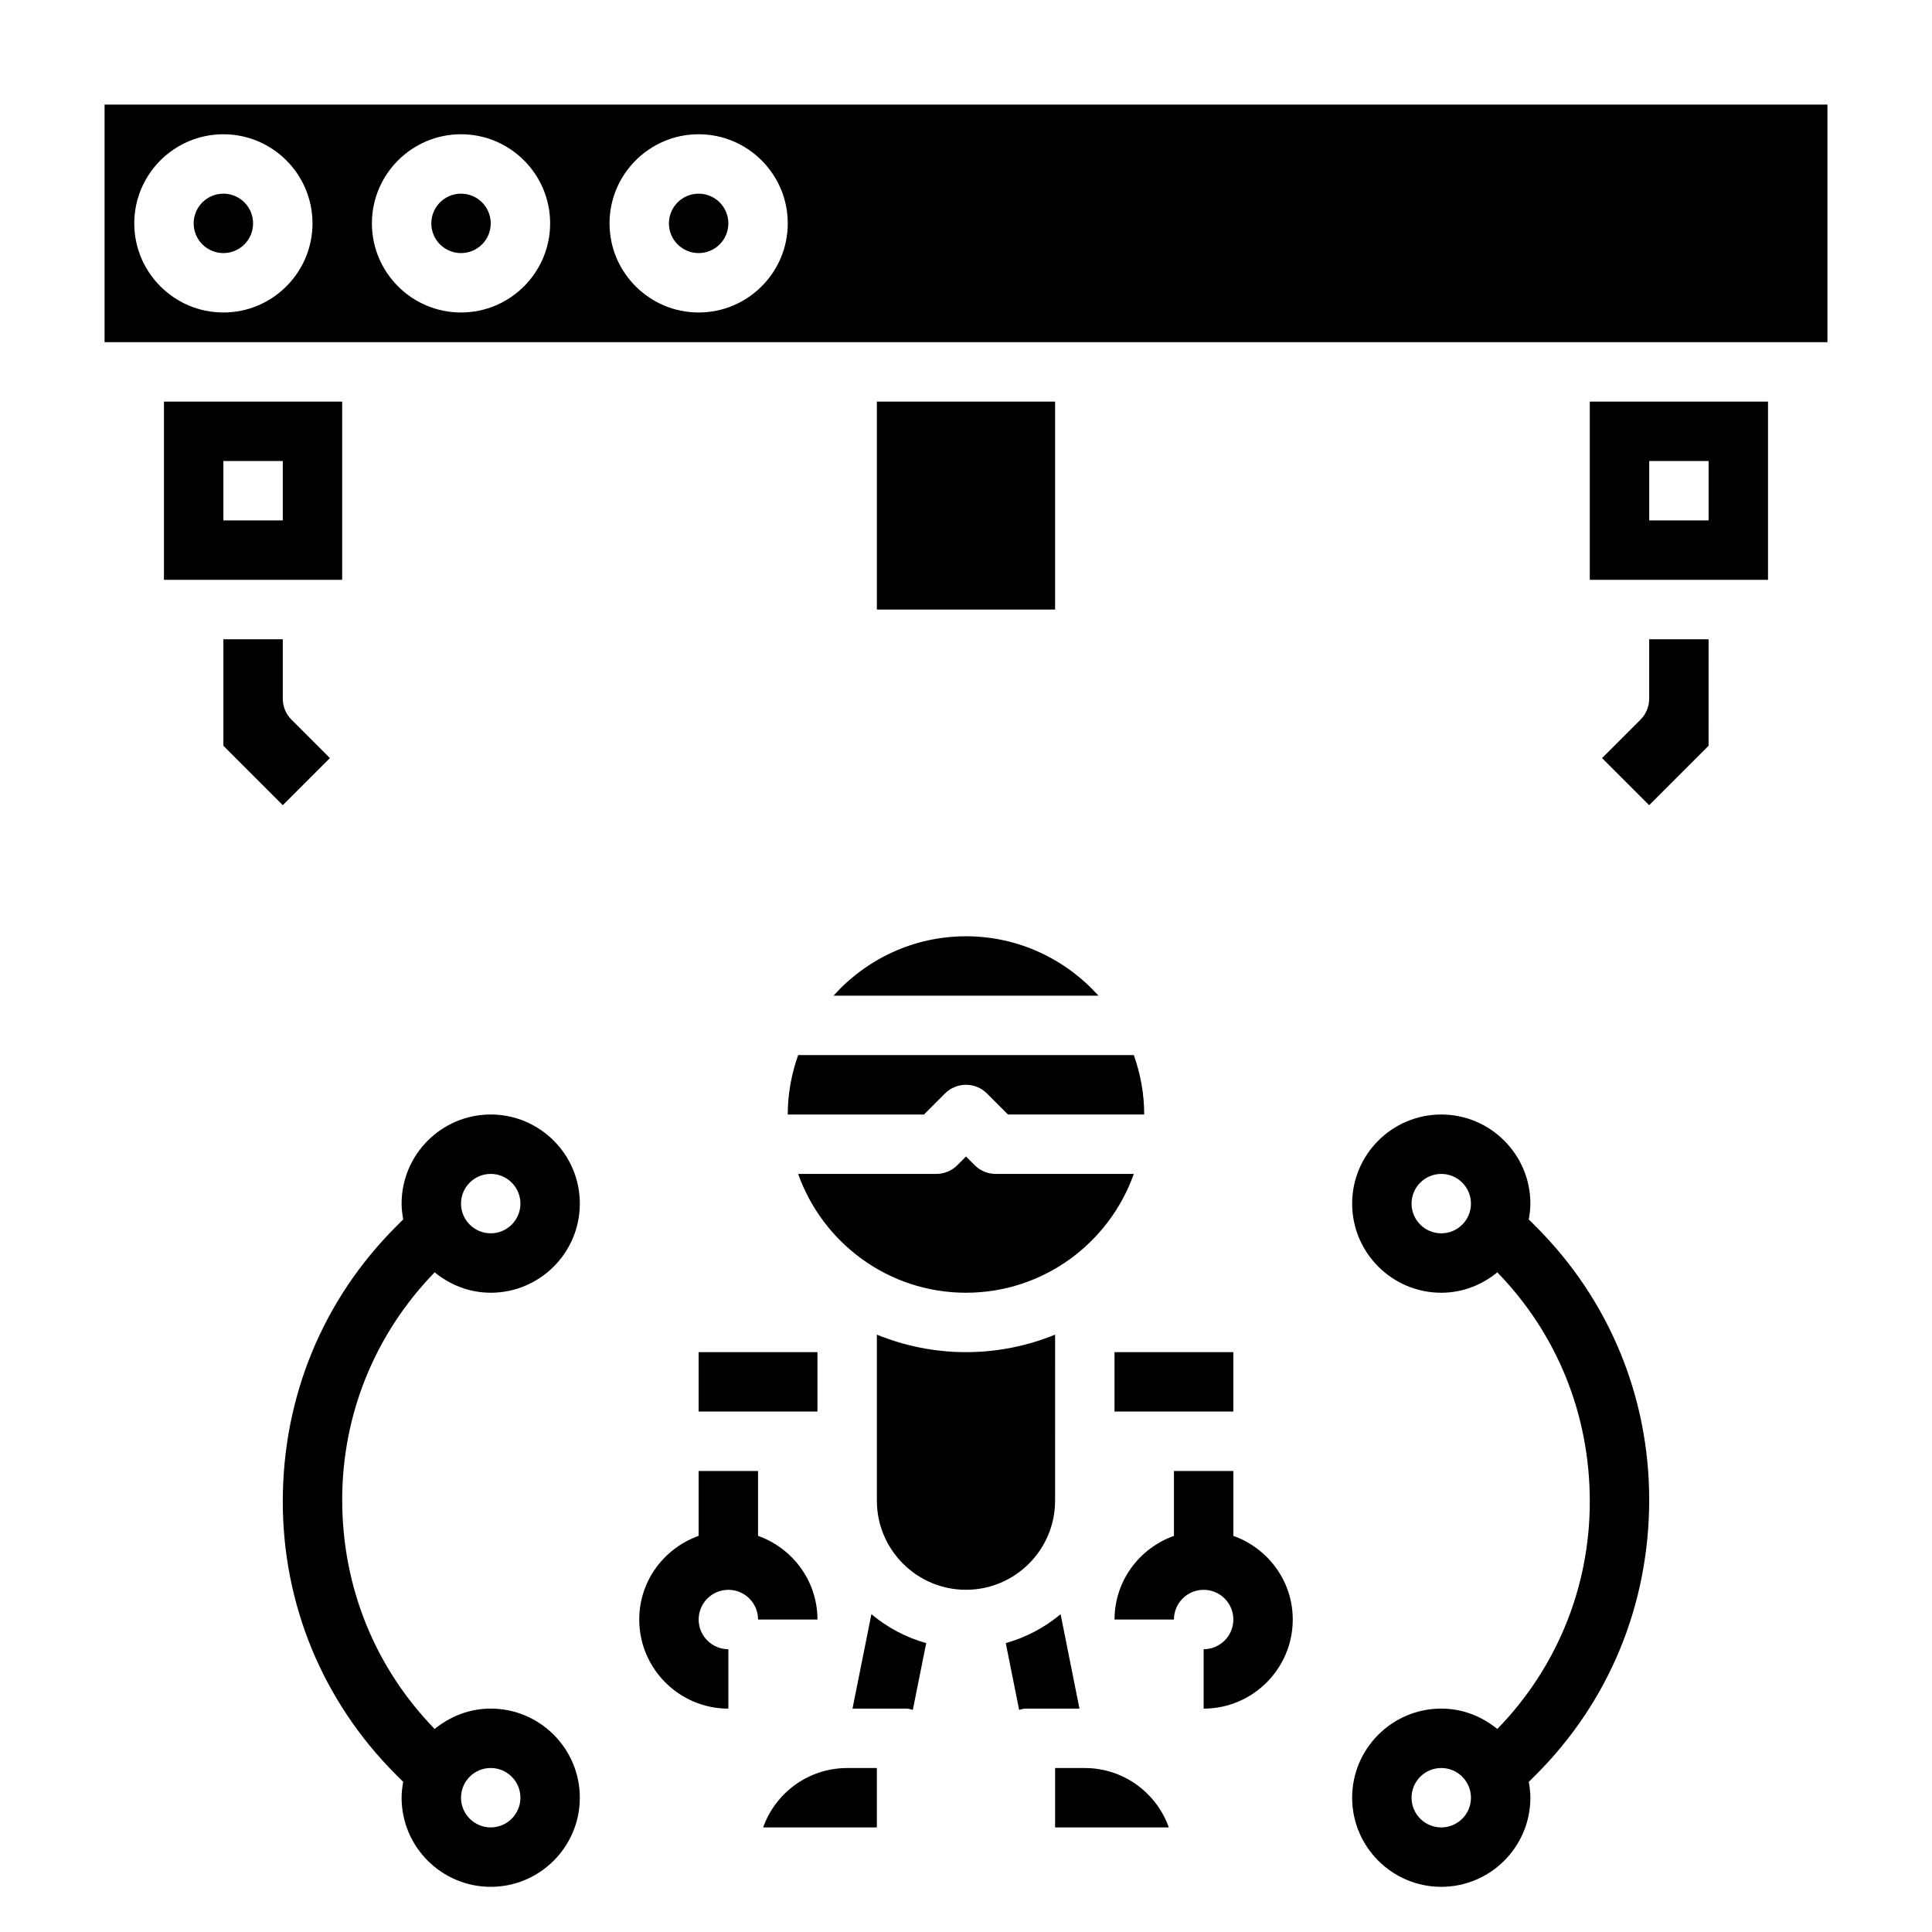 <?xml version="1.0" encoding="UTF-8"?>
<!-- Uploaded to: SVG Repo, www.svgrepo.com, Generator: SVG Repo Mixer Tools -->
<svg fill="#000000" width="800px" height="800px" version="1.1" viewBox="144 144 512 512" xmlns="http://www.w3.org/2000/svg">
 <g>
  <path d="m581.05 329.15c0 2.094-0.828 4.094-2.305 5.566l-10.18 10.18 12.484 12.484 15.742-15.742 0.004-28.23h-15.742z"/>
  <path d="m211.07 203.2c0 4.348-3.523 7.871-7.871 7.871-4.348 0-7.875-3.523-7.875-7.871 0-4.348 3.527-7.875 7.875-7.875 4.348 0 7.871 3.527 7.871 7.875"/>
  <path d="m218.94 329.15v-15.742h-15.742v28.23l15.742 15.742 12.484-12.484-10.18-10.18c-1.477-1.473-2.305-3.469-2.305-5.566z"/>
  <path d="m376.38 250.43h47.23v55.105h-47.23z"/>
  <path d="m337.02 203.2c0 4.348-3.527 7.871-7.875 7.871-4.348 0-7.871-3.523-7.871-7.871 0-4.348 3.523-7.875 7.871-7.875 4.348 0 7.875 3.527 7.875 7.875"/>
  <path d="m171.71 171.71v62.977h456.58v-62.977zm31.488 55.102c-13.02 0-23.617-10.598-23.617-23.617 0-13.02 10.598-23.617 23.617-23.617s23.617 10.598 23.617 23.617c-0.004 13.023-10.598 23.617-23.617 23.617zm62.977 0c-13.02 0-23.617-10.598-23.617-23.617 0-13.02 10.598-23.617 23.617-23.617s23.617 10.598 23.617 23.617c-0.004 13.023-10.598 23.617-23.617 23.617zm62.973 0c-13.02 0-23.617-10.598-23.617-23.617 0-13.02 10.598-23.617 23.617-23.617 13.02 0 23.617 10.598 23.617 23.617 0 13.023-10.594 23.617-23.617 23.617z"/>
  <path d="m274.05 203.2c0 4.348-3.523 7.871-7.871 7.871-4.348 0-7.875-3.523-7.875-7.871 0-4.348 3.527-7.875 7.875-7.875 4.348 0 7.871 3.527 7.871 7.875"/>
  <path d="m187.45 250.43v47.23h47.23v-47.23zm31.488 31.488h-15.742v-15.742h15.742z"/>
  <path d="m565.31 250.43v47.23h47.23v-47.23zm31.488 31.488h-15.742v-15.742h15.742z"/>
  <path d="m259.19 481.18c4.07 3.328 9.195 5.406 14.855 5.406 13.02 0 23.617-10.598 23.617-23.617 0-13.02-10.598-23.617-23.617-23.617s-23.617 10.598-23.617 23.617c0 1.434 0.18 2.824 0.426 4.188l-1.938 1.938c-19.324 19.328-29.977 45.031-29.977 72.824 0 27.34 10.652 53.035 29.977 72.359l1.938 1.938c-0.246 1.371-0.426 2.766-0.426 4.195 0 13.02 10.598 23.617 23.617 23.617s23.617-10.598 23.617-23.617c0-13.02-10.598-23.617-23.617-23.617-5.66 0-10.785 2.078-14.855 5.406-15.781-16.242-24.504-37.586-24.504-60.738 0-22.699 8.723-44.035 24.504-60.281zm14.855-26.082c4.344 0 7.871 3.527 7.871 7.871s-3.527 7.871-7.871 7.871-7.871-3.527-7.871-7.871 3.523-7.871 7.871-7.871zm0 157.44c4.344 0 7.871 3.527 7.871 7.871s-3.527 7.871-7.871 7.871-7.871-3.527-7.871-7.871 3.523-7.871 7.871-7.871z"/>
  <path d="m549.14 467.16c0.246-1.363 0.426-2.758 0.426-4.188 0-13.02-10.598-23.617-23.617-23.617s-23.617 10.598-23.617 23.617c0 13.02 10.598 23.617 23.617 23.617 5.66 0 10.785-2.078 14.855-5.406 15.785 16.242 24.508 37.586 24.508 60.734 0 22.703-8.723 44.035-24.504 60.285-4.074-3.328-9.199-5.406-14.859-5.406-13.02 0-23.617 10.598-23.617 23.617s10.598 23.617 23.617 23.617 23.617-10.598 23.617-23.617c0-1.434-0.18-2.824-0.426-4.188l1.938-1.938c19.324-19.328 29.977-45.031 29.977-72.828 0-27.34-10.652-53.035-29.977-72.359zm-23.191 3.684c-4.344 0-7.871-3.527-7.871-7.871s3.527-7.871 7.871-7.871 7.871 3.527 7.871 7.871c0.004 4.344-3.523 7.871-7.871 7.871zm0 157.44c-4.344 0-7.871-3.527-7.871-7.871s3.527-7.871 7.871-7.871 7.871 3.527 7.871 7.871c0.004 4.344-3.523 7.871-7.871 7.871z"/>
  <path d="m344.89 551.02v-17.191h-15.742v17.191c-9.141 3.258-15.742 11.918-15.742 22.168 0 13.02 10.598 23.617 23.617 23.617v-15.742c-4.344 0-7.871-3.527-7.871-7.871s3.527-7.871 7.871-7.871 7.871 3.527 7.871 7.871h15.742c-0.004-10.254-6.606-18.914-15.746-22.172z"/>
  <path d="m470.85 551.02v-17.191h-15.742v17.191c-9.141 3.258-15.742 11.918-15.742 22.168h15.742c0-4.344 3.527-7.871 7.871-7.871s7.871 3.527 7.871 7.871-3.527 7.871-7.871 7.871v15.742c13.02 0 23.617-10.598 23.617-23.617-0.004-10.246-6.609-18.906-15.746-22.164z"/>
  <path d="m355.52 455.1h36.602c2.094 0 4.094-0.828 5.566-2.305l2.309-2.309 2.305 2.305c1.473 1.484 3.473 2.309 5.566 2.309h36.605c-6.504 18.316-23.953 31.488-44.477 31.488s-37.977-13.168-44.477-31.488zm44.477-62.977c13.941 0 26.449 6.109 35.109 15.742l-70.219 0.004c8.656-9.637 21.168-15.746 35.109-15.746zm-44.477 31.488h88.953c1.754 4.938 2.754 10.219 2.754 15.742h-36.102l-5.566-5.566c-3.078-3.078-8.055-3.078-11.133 0l-5.562 5.57h-36.102c0-5.527 1.008-10.809 2.758-15.746zm-26.375 94.465v-15.742h31.488v15.742zm70.852 47.234c-13.02 0-23.617-10.598-23.617-23.617v-43.996c7.297 2.965 15.262 4.637 23.617 4.637 8.352 0 16.32-1.668 23.617-4.637l-0.004 43.996c0 13.02-10.594 23.617-23.613 23.617zm70.848-47.234h-31.488v-15.742h31.488z"/>
  <path d="m423.61 628.29v-15.742h7.871c10.266 0 19.02 6.582 22.27 15.742z"/>
  <path d="m376.38 628.29h-30.141c3.25-9.164 12.004-15.742 22.27-15.742h7.871z"/>
  <path d="m374.93 571.78-5.008 25.02h14.328c0.59 0 1.109 0.211 1.66 0.34l3.543-17.695c-5.414-1.523-10.32-4.152-14.523-7.664z"/>
  <path d="m410.54 579.44 3.543 17.695c0.551-0.125 1.07-0.336 1.66-0.336h14.328l-5-25.016c-4.211 3.508-9.113 6.137-14.531 7.656z"/>
 </g>
</svg>
